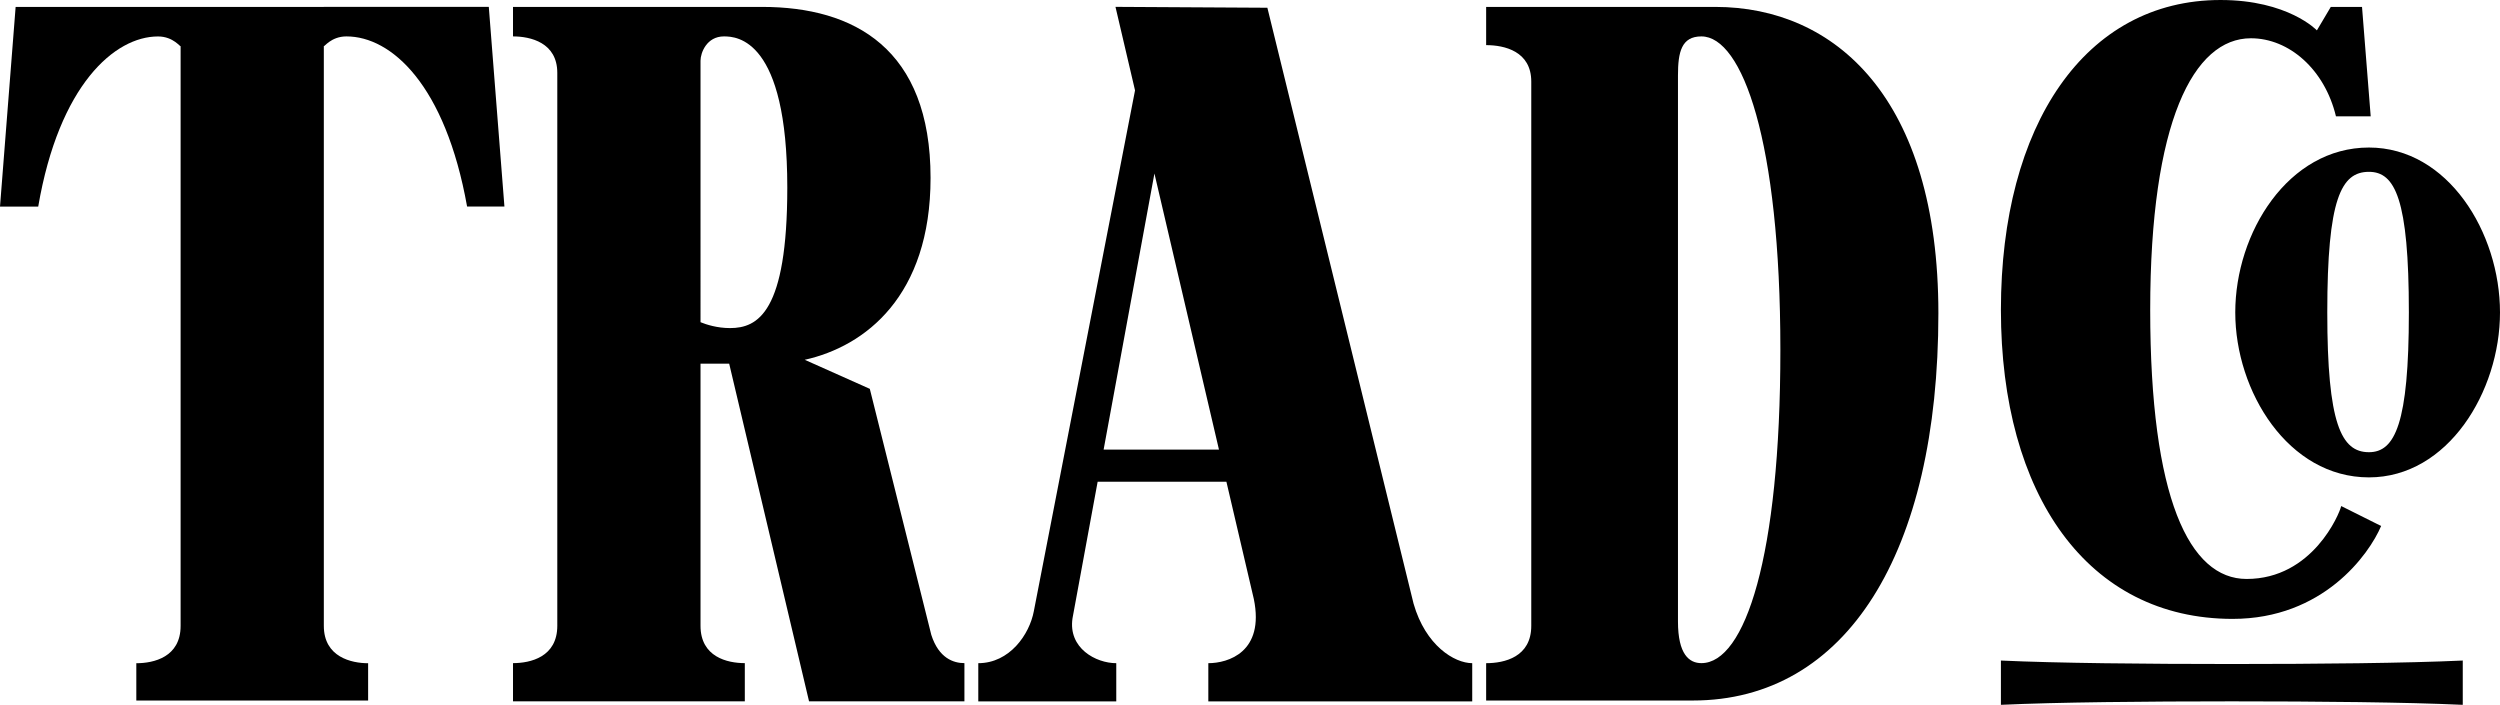 <?xml version="1.0" encoding="UTF-8" standalone="no"?> <svg xmlns:inkscape="http://www.inkscape.org/namespaces/inkscape" xmlns:sodipodi="http://sodipodi.sourceforge.net/DTD/sodipodi-0.dtd" xmlns="http://www.w3.org/2000/svg" xmlns:svg="http://www.w3.org/2000/svg" version="1.1" id="Layer_1" x="0px" y="0px" viewBox="0 0 510.23 143.85" xml:space="preserve" sodipodi:docname="tradcologo-new.svg" width="510.23" height="143.85" inkscape:version="1.1 (ce6663b3b7, 2021-05-25)"><defs id="defs21"></defs> <g id="g16" transform="translate(-127.56,-140.68)"> <path d="m 193.64,142.09 h -29.23 -33.66 l -3.19,40.75 h 7.8 c 4.25,-24.8 15.59,-34.72 24.45,-34.72 3.19,0 4.61,2.3 4.61,1.95 v 118.35 c 0,6.38 -5.49,7.62 -9.04,7.62 v 7.62 h 9.04 4.43 20.37 4.43 9.04 v -7.62 c -3.37,0 -9.04,-1.24 -9.04,-7.62 V 150.06 c 0,0.35 1.42,-1.95 4.61,-1.95 9.21,0 20.2,9.92 24.63,34.72 h 7.62 l -3.19,-40.75 h -33.68 z" id="path2"></path> <path d="m 583.23,266.99 c 18.43,0 27.82,-13.11 30.3,-18.96 l -8.15,-4.07 c -0.35,1.59 -5.85,14.88 -19.31,14.88 -11.69,0 -19.67,-16.48 -19.67,-54.92 0,-38.44 8.86,-55.43 20.55,-55.43 7.8,0 15.06,6.36 17.36,15.93 h 7.09 l -1.77,-22.32 h -6.38 l -2.83,4.78 c 0,0 -5.85,-6.2 -19.67,-6.2 -27.64,0 -44.82,25.51 -44.82,63.25 0,37.74 17.71,63.06 47.3,63.06 z" id="path4"></path> <path d="m 583.76,204.45 c 0,16.12 10.81,33.66 27.28,33.66 16.12,0 26.75,-17.54 26.75,-33.66 0,-16.3 -10.63,-33.66 -26.75,-33.66 -16.47,0 -27.28,17.36 -27.28,33.66 z m 35.43,0 c 0,22.68 -2.83,28.52 -8.15,28.52 -5.67,0 -8.5,-5.85 -8.5,-28.52 0,-23.21 2.83,-28.7 8.5,-28.7 5.32,0 8.15,5.49 8.15,28.7 z" id="path6"></path> <path d="m 317.63,270.25 -12.55,-50.21 -13.28,-5.93 c 12.34,-2.74 25.68,-13.01 25.68,-37.12 0,-26.4 -15.59,-34.9 -34.37,-34.9 h -12.58 -13.82 -11.16 -4.25 -9.04 v 6.02 c 3.54,0 9.04,1.24 9.04,7.44 V 268.4 c 0,6.38 -5.49,7.62 -9.04,7.62 v 7.8 h 9.04 4.25 20.55 4.43 9.04 v -7.8 c -3.54,0 -9.04,-1.24 -9.04,-7.62 v -53.5 h 5.85 l 16.3,68.92 h 22.32 6.02 3.37 v -7.8 c -2.2,0 -5.23,-0.98 -6.76,-5.77 z m -47.1,-117.18 c 0,-1.59 1.24,-4.96 4.78,-4.96 2.66,0 12.93,0.53 12.93,30.83 0,25.51 -6.02,28.7 -11.69,28.7 -2.63,0 -4.85,-0.72 -6.02,-1.2 z" id="path8"></path> <path d="m 535.93,275.49 v 9.04 c 11.34,-0.53 29.59,-0.71 47.13,-0.71 17.54,0 35.79,0.18 47.13,0.71 v -9.04 c -11.34,0.53 -29.59,0.71 -47.13,0.71 -17.54,0 -35.8,-0.18 -47.13,-0.71 z" id="path10"></path> <path d="m 477.64,142.09 h -8.33 -3.54 -21.26 -4.43 -9.21 v 7.8 c 3.72,0 9.21,1.24 9.21,7.44 v 111.08 c 0,6.38 -5.49,7.62 -9.21,7.62 v 7.62 h 9.21 4.25 21.26 3.72 3.72 c 31.36,0 50.14,-30.12 50.14,-79.02 0,-43.94 -21.08,-62.54 -45.53,-62.54 z m -2.84,133.93 c -2.48,0 -4.78,-1.77 -4.78,-8.5 V 156.08 c 0,-4.78 0.71,-7.97 4.78,-7.97 8.33,0 16.12,21.26 16.12,63.96 0.01,42.34 -7.26,63.95 -16.12,63.95 z" id="path12"></path> <path d="m 416.06,263.89 -29.84,-121.63 -31,-0.18 3.99,17.05 -20.65,106.27 v 0 c -0.89,4.78 -4.96,10.63 -11.34,10.63 v 7.8 h 12.93 2.3 12.93 v -7.8 c -4.16,0 -9.85,-3.06 -8.93,-9.17 L 351.58,239 h 26.28 l 5.6,23.95 c 2.22,10.83 -5.27,13.08 -9.29,13.08 v 7.8 h 14.17 0.53 21.79 10.28 7.09 v -7.8 c -3.66,-0.01 -9.52,-3.61 -11.97,-12.14 z m -63.26,-31.45 10.37,-56.35 13.17,56.35 z" id="path14"></path> </g> </svg> 